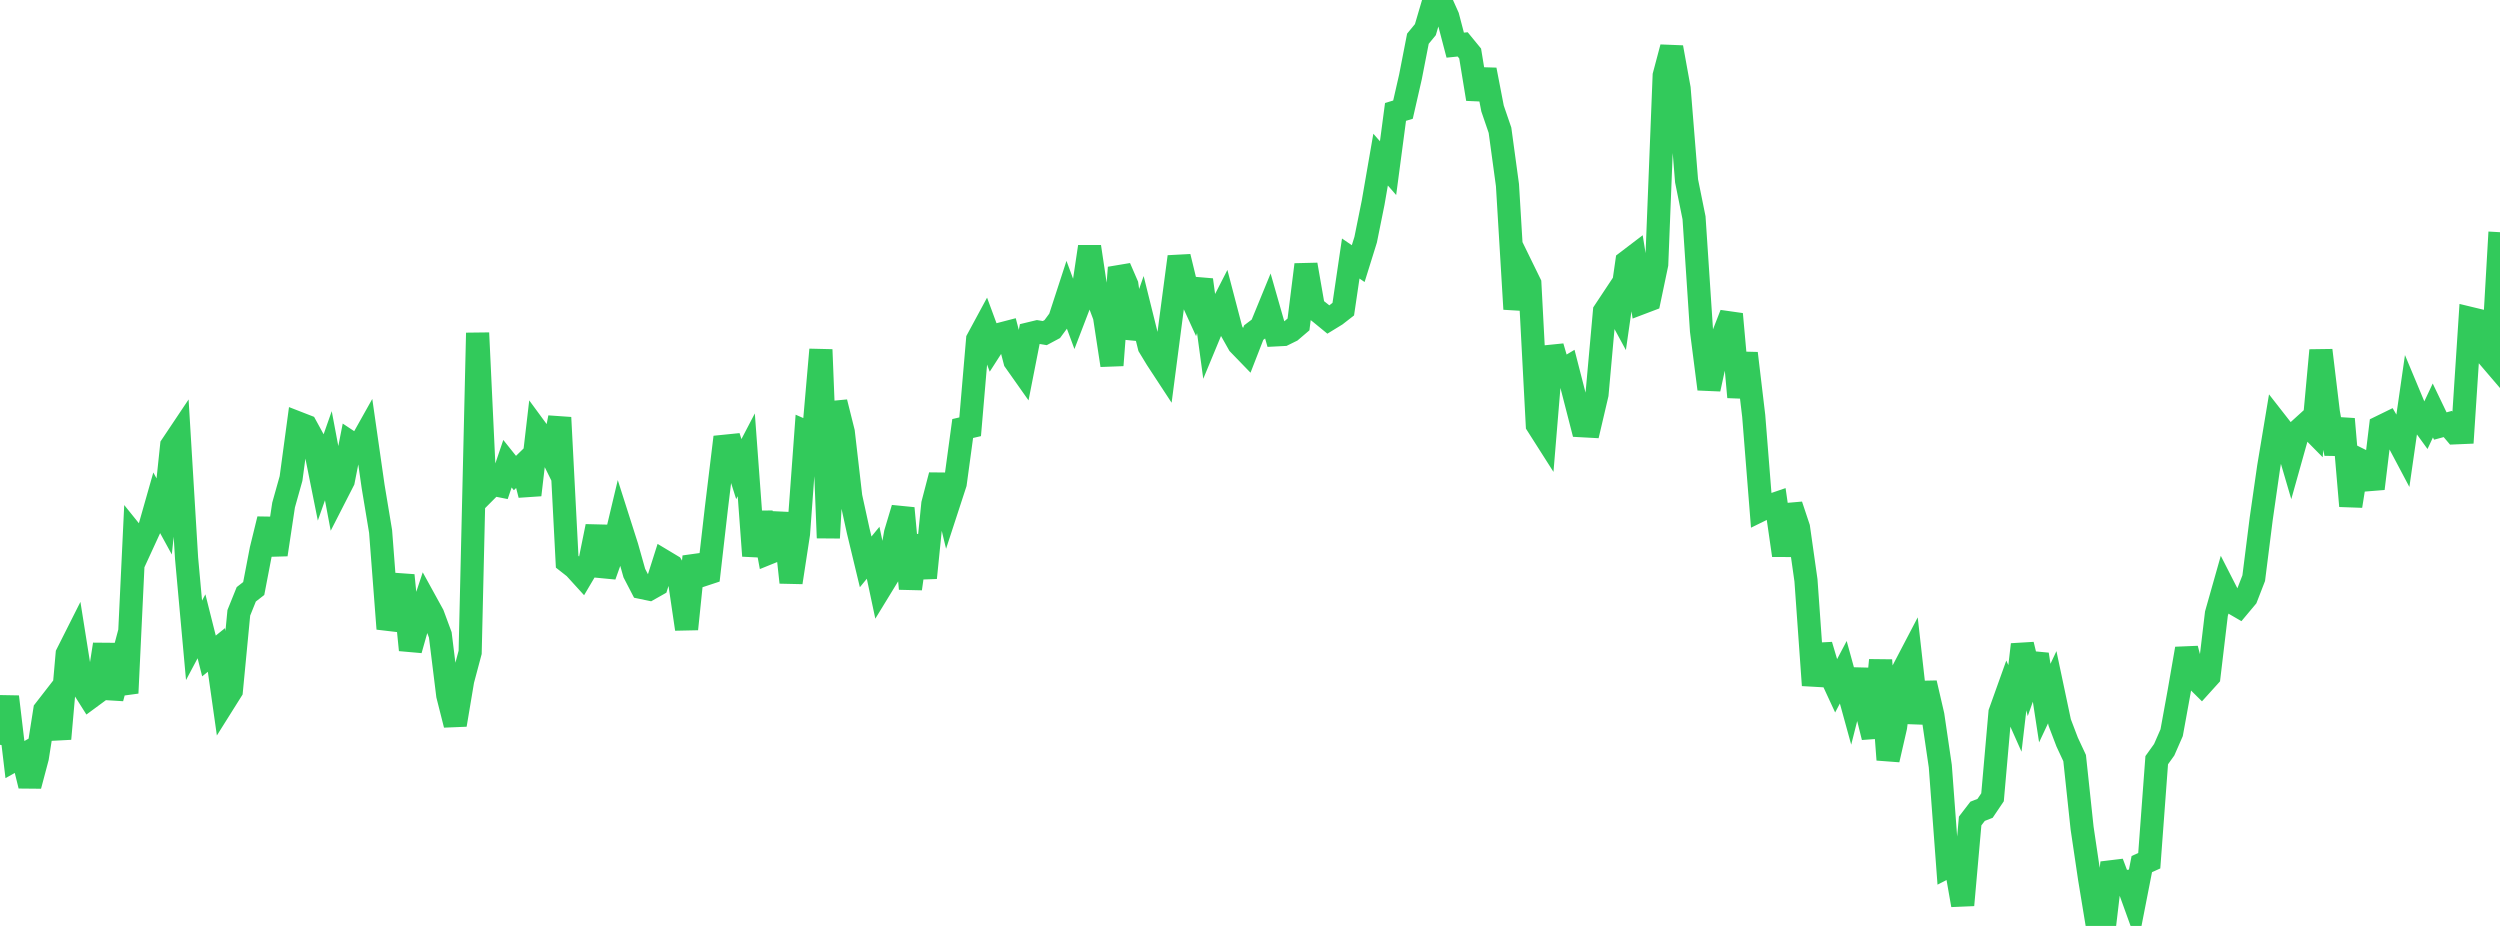 <?xml version="1.0" standalone="no"?>
<!DOCTYPE svg PUBLIC "-//W3C//DTD SVG 1.1//EN" "http://www.w3.org/Graphics/SVG/1.1/DTD/svg11.dtd">

<svg width="135" height="50" viewBox="0 0 135 50" preserveAspectRatio="none" 
  xmlns="http://www.w3.org/2000/svg"
  xmlns:xlink="http://www.w3.org/1999/xlink">


<polyline points="0.0, 40.22 0.403, 37.625 0.806, 41.017 1.209, 40.791 1.612, 42.432 2.015, 40.913 2.418, 38.352 2.821, 37.833 3.224, 39.895 3.627, 35.313 4.03, 34.513 4.433, 37.046 4.836, 37.684 5.239, 37.387 5.642, 34.798 6.045, 37.705 6.448, 36.195 6.851, 37.425 7.254, 28.946 7.657, 29.446 8.06, 28.57 8.463, 27.152 8.866, 27.888 9.269, 24.062 9.672, 23.46 10.075, 30.141 10.478, 34.578 10.881, 33.82 11.284, 35.423 11.687, 35.097 12.09, 37.937 12.493, 37.295 12.896, 33.092 13.299, 32.093 13.701, 31.78 14.104, 29.681 14.507, 28.034 14.91, 29.948 15.313, 27.273 15.716, 25.838 16.119, 22.853 16.522, 23.01 16.925, 23.746 17.328, 25.756 17.731, 24.609 18.134, 26.747 18.537, 25.959 18.94, 23.909 19.343, 24.176 19.746, 23.457 20.149, 26.271 20.552, 28.697 20.955, 33.954 21.358, 32.698 21.761, 31.068 22.164, 35.099 22.567, 33.676 22.97, 32.461 23.373, 33.194 23.776, 34.284 24.179, 37.546 24.582, 39.14 24.985, 36.739 25.388, 35.227 25.791, 17.978 26.194, 26.555 26.597, 26.15 27.0, 26.23 27.403, 25.04 27.806, 25.544 28.209, 25.152 28.612, 26.726 29.015, 23.27 29.418, 23.818 29.821, 24.635 30.224, 22.548 30.627, 30.336 31.03, 30.652 31.433, 31.095 31.836, 30.413 32.239, 28.425 32.642, 31.086 33.045, 29.953 33.448, 28.257 33.851, 29.521 34.254, 30.949 34.657, 31.726 35.06, 31.81 35.463, 31.582 35.866, 30.313 36.269, 30.555 36.672, 31.235 37.075, 33.969 37.478, 30.057 37.881, 31.07 38.284, 30.937 38.687, 27.424 39.09, 24.102 39.493, 24.061 39.896, 25.333 40.299, 24.561 40.701, 30.016 41.104, 27.679 41.507, 29.863 41.91, 29.7 42.313, 27.726 42.716, 31.451 43.119, 28.823 43.522, 23.321 43.925, 23.498 44.328, 18.881 44.731, 29.047 45.134, 21.72 45.537, 23.33 45.94, 26.823 46.343, 28.666 46.746, 30.341 47.149, 29.849 47.552, 31.744 47.955, 31.085 48.358, 28.79 48.761, 27.445 49.164, 31.791 49.567, 28.929 49.97, 31.202 50.373, 27.211 50.776, 25.665 51.179, 27.34 51.582, 26.105 51.985, 23.14 52.388, 23.046 52.791, 18.332 53.194, 17.586 53.597, 18.678 54.0, 18.05 54.403, 17.945 54.806, 19.496 55.209, 20.067 55.612, 18.017 56.015, 17.92 56.418, 17.987 56.821, 17.771 57.224, 17.225 57.627, 15.988 58.03, 17.076 58.433, 16.025 58.836, 13.322 59.239, 16.013 59.642, 17.085 60.045, 19.724 60.448, 14.452 60.851, 15.383 61.254, 18.254 61.657, 17.095 62.06, 18.716 62.463, 19.38 62.866, 19.995 63.269, 16.908 63.672, 13.863 64.075, 15.524 64.478, 16.406 64.881, 15.113 65.284, 18.08 65.687, 17.109 66.09, 16.32 66.493, 17.859 66.896, 18.576 67.299, 18.992 67.701, 17.959 68.104, 17.656 68.507, 16.673 68.91, 18.082 69.313, 18.061 69.716, 17.863 70.119, 17.519 70.522, 14.291 70.925, 16.606 71.328, 16.924 71.731, 17.254 72.134, 17.007 72.537, 16.694 72.94, 13.96 73.343, 14.236 73.746, 12.942 74.149, 10.946 74.552, 8.619 74.955, 9.08 75.358, 6.043 75.761, 5.921 76.164, 4.157 76.567, 2.091 76.97, 1.601 77.373, 0.232 77.776, 0.0 78.179, 0.9 78.582, 2.438 78.985, 2.397 79.388, 2.889 79.791, 5.347 80.194, 3.77 80.597, 5.857 81.0, 7.034 81.403, 9.995 81.806, 16.69 82.209, 14.486 82.612, 15.31 83.015, 22.948 83.418, 23.581 83.821, 18.719 84.224, 20.096 84.627, 19.855 85.03, 21.421 85.433, 22.989 85.836, 23.011 86.239, 21.291 86.642, 16.814 87.045, 16.206 87.448, 16.948 87.851, 14.139 88.254, 13.832 88.657, 16.346 89.06, 16.193 89.463, 14.271 89.866, 4.078 90.269, 2.559 90.672, 4.779 91.075, 9.769 91.478, 11.763 91.881, 17.862 92.284, 21.008 92.687, 19.16 93.09, 17.997 93.493, 16.962 93.896, 21.443 94.299, 19.079 94.701, 22.463 95.104, 27.529 95.507, 27.331 95.91, 27.193 96.313, 29.989 96.716, 27.282 97.119, 28.491 97.522, 31.338 97.925, 37.005 98.328, 34.838 98.731, 36.195 99.134, 37.065 99.537, 36.301 99.94, 37.766 100.343, 36.176 100.746, 38.184 101.149, 39.81 101.552, 35.649 101.955, 41.025 102.358, 39.265 102.761, 36.21 103.164, 35.439 103.567, 39.032 103.97, 36.884 104.373, 38.625 104.776, 41.372 105.179, 46.786 105.582, 46.579 105.985, 48.875 106.388, 44.333 106.791, 43.809 107.194, 43.651 107.597, 43.053 108.0, 38.475 108.403, 37.348 108.806, 38.254 109.209, 34.806 109.612, 36.476 110.015, 35.337 110.418, 37.967 110.821, 37.11 111.224, 39.015 111.627, 40.072 112.03, 40.936 112.433, 44.716 112.836, 47.434 113.239, 49.882 113.642, 50.0 114.045, 46.59 114.448, 47.662 114.851, 47.605 115.254, 48.721 115.657, 46.661 116.06, 46.479 116.463, 41.05 116.866, 40.487 117.269, 39.566 117.672, 37.353 118.075, 35.03 118.478, 36.57 118.881, 36.968 119.284, 36.522 119.687, 33.138 120.09, 31.715 120.493, 32.504 120.896, 32.738 121.299, 32.257 121.701, 31.221 122.104, 28.026 122.507, 25.219 122.91, 22.8 123.313, 23.316 123.716, 24.689 124.119, 23.253 124.522, 22.887 124.925, 23.295 125.328, 18.917 125.731, 22.267 126.134, 24.504 126.537, 22.628 126.94, 27.325 127.343, 24.789 127.746, 24.99 128.149, 26.384 128.552, 23.053 128.955, 22.856 129.358, 23.546 129.761, 24.307 130.164, 21.503 130.567, 22.467 130.97, 23.023 131.373, 22.166 131.776, 23.005 132.179, 22.896 132.582, 23.372 132.985, 23.355 133.388, 17.194 133.791, 17.291 134.194, 19.05 134.597, 19.521 135.0, 12.539" fill="none" stroke="#32ca5b" stroke-width="1.25"/>

</svg>